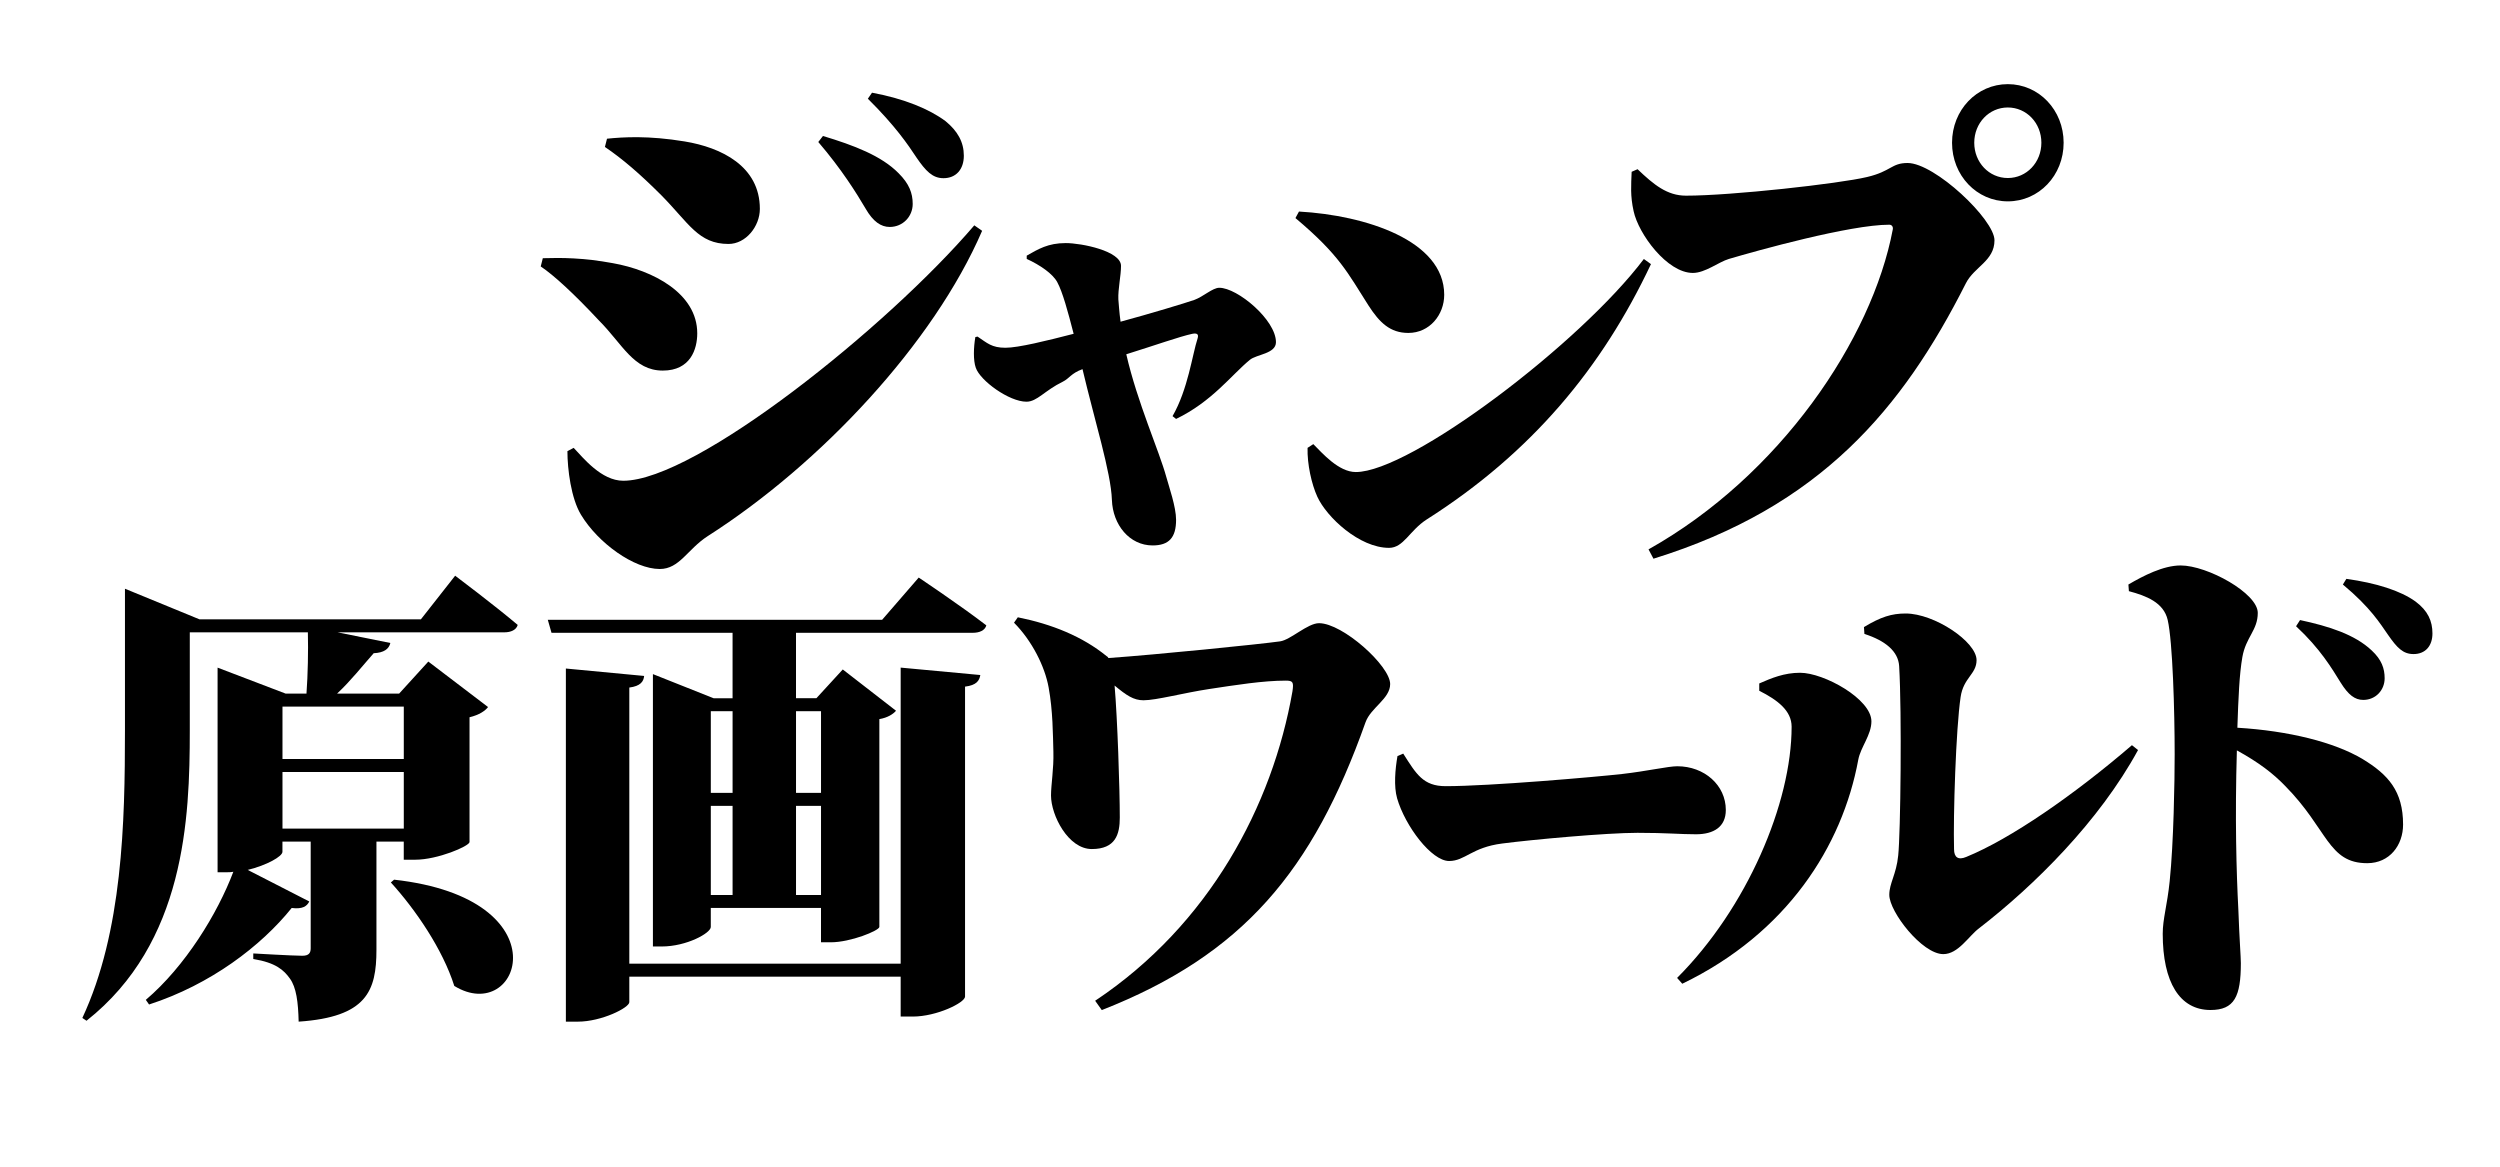 <?xml version="1.0" encoding="UTF-8"?>
<svg xmlns="http://www.w3.org/2000/svg" version="1.1" viewBox="0 0 1200 560">
  <!-- Generator: Adobe Illustrator 28.6.0, SVG Export Plug-In . SVG Version: 1.2.0 Build 709)  -->
  <g>
    <g id="title">
      <g>
        <path d="M259.55,127.89l1-3.95c9.02-.26,19.28-.26,33.56,2.37,19.28,3.42,40.57,14.47,40.57,33.68,0,7.63-3.26,17.89-16.53,17.89-14.02,0-19.28-12.63-30.55-23.94-12.27-13.15-21.79-21.84-28.05-26.05ZM467.66,108.16l3.76,2.63c-23.29,53.93-77.36,111.81-131.7,146.54-9.77,6.31-13.52,15.79-23.04,15.79-12.27,0-29.55-12.37-37.81-26.05-4.76-7.89-6.51-21.84-6.51-30.52l3.01-1.58c4.51,4.74,13.27,15.79,23.79,15.79,34.81,0,127.19-74.19,168.51-122.6ZM290.36,70.53l1-3.95c7.76-.79,19.78-1.58,37.31,1.32,17.53,2.89,36.06,11.84,36.06,32.36,0,8.42-6.76,16.84-15.03,16.84-14.52,0-19.03-10-32.3-23.42-10.27-10.26-18.53-17.36-27.05-23.15ZM415.57,100.26c-4.51-7.63-11.52-18.94-22.79-32.1l2.25-2.89c14.78,4.47,28.05,9.47,36.31,17.89,5.01,5,6.76,9.47,6.76,14.73,0,6.05-4.76,11.05-11.02,11.05-4.26,0-8.01-2.63-11.52-8.68ZM439.86,75.53c-4.01-6.05-10.02-15-23.29-28.15l2-2.89c15.53,2.89,27.55,7.89,35.31,13.68,5.76,4.74,8.76,10,8.76,16.57s-3.76,10.79-9.77,10.79c-5.26,0-8.51-3.42-13.02-10Z"/>
        <g>
          <path d="M492.83,122.71c5.53-3.13,10.2-6.03,18.7-6.03,7.65,0,26.56,3.8,26.56,10.94,0,4.69-1.49,11.16-1.28,16.08.21,2.23.43,6.25,1.06,10.72,14.03-3.8,31.03-8.93,35.49-10.49,4.25-1.56,8.71-5.8,11.9-5.8,8.71,0,27.2,15.41,27.2,26.12,0,5.58-9.35,5.81-12.54,8.48-8.71,7.14-18.19,20.09-35.4,28.36l-1.7-1.34c7.44-12.95,9.47-29.47,12.02-37.29.64-2.01-.21-2.68-2.55-2.23-6.16,1.34-18.06,5.58-31.67,9.82,5.31,23.22,15.82,46.44,19.22,58.94,1.28,4.69,4.68,14.29,4.68,20.54,0,8.48-3.4,12.28-11.26,12.28-11.05,0-19.13-9.82-19.55-21.88-.43-13.17-8.38-38.4-14.11-62.74-5.53,2.01-6.29,4.47-9.47,6.03-8.71,4.24-12.33,9.6-17.43,9.6-8.29,0-22.19-10.05-24.32-16.3-1.28-3.57-1.06-9.82-.21-14.74l1.06-.22c4.68,3.13,6.8,5.36,13.39,5.36,6.16,0,19.76-3.35,32.73-6.7-2.76-10.72-5.31-20.09-7.86-24.78-2.13-4.02-8.29-8.26-14.66-11.16v-1.56Z"/>
          <path d="M623.51,101.54c31.88,1.79,69.71,13.84,69.71,39.96,0,9.6-7.01,18.31-17.21,18.31-8.71,0-13.81-4.91-19.13-13.17-9.99-15.63-13.81-24.11-35.07-41.97l1.7-3.13ZM789.06,124.32l3.4,2.46c-23.38,49.57-57.08,90.42-107.66,122.57-8.29,5.36-11.05,13.62-18.06,13.62-14.24,0-29.96-14.74-34.43-24.56-2.76-6.03-4.89-15.63-4.68-23.44l2.76-1.79c4.25,4.24,12.11,13.4,20.4,13.4,26.14,0,107.66-61.62,138.26-102.26Z"/>
          <path d="M809.25,93.92c21.8,0,73.46-5.73,86.97-8.96,11.61-2.74,11.61-6.72,19.43-6.72,13.03,0,41.7,27.14,41.7,37.09s-9.72,12.7-13.74,20.66c-30.33,60-69.62,107.3-149.95,132.19l-2.37-4.48c63.03-35.35,107.3-100.82,117.25-153.6.24-1.24-.47-2.24-1.66-2.24-18.96,0-63.51,12.45-77.01,16.43-4.98,1.49-11.37,6.72-17.3,6.72-12.32,0-26.07-18.67-28.43-29.63-1.66-7.47-1.19-12.45-.95-18.92l2.84-1.24c7.82,7.47,14.22,12.7,23.22,12.7ZM936.98,68.52c0-15.68,11.85-28.13,26.78-28.13s26.78,12.45,26.78,28.13-11.85,28.13-26.78,28.13-26.78-12.45-26.78-28.13ZM947.64,68.52c0,9.46,7.11,16.93,16.11,16.93s16.11-7.47,16.11-16.93-7.11-16.93-16.11-16.93-16.11,7.47-16.11,16.93Z"/>
        </g>
      </g>
      <g>
        <path d="M488.57,296.3c16.39,3.3,30.96,9.19,42.57,18.62.46.24.68.47.91.94,23.22-1.65,72.39-6.6,82.41-8.01,5.01-.71,13.2-8.72,18.67-8.72,11.38,0,34.15,20.5,34.15,29.22,0,7.07-9.33,11.31-11.84,18.38-25.27,71.18-58.73,111.48-126.58,138.11l-3.19-4.48c54.86-36.53,85.14-93.8,94.7-148.48.68-4.48.23-5.18-3.19-5.18-10.93,0-24.13,2.12-36.65,4.01-12.52,1.89-25.5,5.42-31.64,5.42-4.78,0-8.2-2.36-13.89-7.07,1.37,15.55,2.5,49.73,2.5,63.4,0,8.01-2.05,15.08-13.43,15.08s-19.58-16.26-19.58-25.69c0-5.18,1.37-12.96,1.14-20.98-.23-8.01-.23-19.8-2.28-30.87-1.82-10.13-7.97-22.39-16.62-31.11l1.82-2.59Z"/>
        <path d="M673.55,361.73c6.24,9.8,9.54,15.63,20.36,15.63,21.28,0,72.1-4.43,84.58-5.83,12.29-1.4,22.2-3.73,26.6-3.73,13.03,0,23.3,9.1,23.3,20.99,0,8.16-5.87,11.66-14.31,11.66-7.71,0-14.13-.7-28.07-.7-15.04,0-50.64,3.27-64.95,5.13-14.68,1.87-17.8,8.4-25.5,8.4-8.44,0-21.1-16.79-24.95-30.09-1.65-5.83-.92-13.99.18-20.29l2.75-1.17Z"/>
        <path d="M844.44,331.56v-3.5c5.86-2.57,11.94-5.13,19.6-5.13,11.49,0,34.24,12.59,34.24,23.32,0,6.53-5.18,12.36-6.31,18.43-7.66,41.52-34.24,83.26-84.48,107.52l-2.48-2.8c33.57-33.59,54.97-83.96,54.97-120.58,0-7.7-6.76-12.83-15.55-17.26ZM894.68,301.01c8.11-4.9,13.29-6.53,20.05-6.53,13.74,0,34.02,13.53,34.02,22.39,0,6.76-6.31,8.4-7.66,17.73-2.25,15.16-3.6,56.91-3.15,73,0,3.96,2.03,5.36,5.86,3.73,21.18-8.63,51.59-29.62,79.53-53.64l2.93,2.33c-18.7,34.29-49.79,65.07-76.37,85.6-4.96,3.73-9.91,12.36-17.12,12.36-10.14,0-25.91-20.29-25.91-28.45,0-5.6,3.38-9.8,4.28-18.89,1.13-10.5,1.8-68.34.45-90.96-.45-7-6.53-12.13-16.67-15.39l-.22-3.27Z"/>
        <path d="M1021.63,280.57c7.17-4.2,16.72-9.15,25.08-9.15,12.9,0,37.02,13.35,37.02,22.75,0,8.41-5.73,11.62-7.4,21.26-1.43,8.16-1.91,19.53-2.39,33.88,24.6,1.48,46.57,6.92,60.19,15.08,12.18,7.42,19.35,15.33,19.35,31.4,0,9.89-6.45,18.54-17.2,18.54-18.87,0-18.87-16.32-39.41-37.09-5.73-5.93-12.42-11.13-23.17-17.06-.96,32.39-.24,58.35.72,76.65.48,13.6,1.19,22.5,1.19,25.47,0,16.07-3.11,22.5-14.57,22.5-14.81,0-22.93-13.35-22.93-36.6,0-7.17,2.15-13.6,3.34-25.22,1.91-18.54,2.39-48.22,2.39-60.83,0-21.02-.96-54.15-3.34-64.54-1.91-8.41-10.27-11.62-18.63-13.85l-.24-3.21ZM1104.03,297.63c13.85,2.97,26.27,6.92,34.39,14.59,4.78,4.45,6.21,8.66,6.21,13.35,0,5.69-4.3,10.39-10.27,10.39-4.06,0-7.17-2.47-10.75-8.16-4.3-6.92-9.79-16.32-21.5-27.2l1.91-2.97ZM1126.25,277.85c14.33,1.98,26.03,5.69,33.2,10.88,5.97,4.45,8.12,9.4,8.12,15.33s-3.34,9.89-9.08,9.89c-5.02,0-7.88-2.97-12.18-9.15-3.82-5.44-8.36-13.1-21.73-24.23l1.67-2.72Z"/>
      </g>
      <g>
        <path d="M218.49,276.35s18.67,14.03,30.01,23.61c-.67,2.45-3.33,3.56-6.45,3.56h-80.02l25.34,5.12c-.67,2.89-3.11,4.68-8,4.9-5.33,6.01-10.89,13.14-17.56,19.38h29.78l14-15.37,28.67,21.83c-1.33,1.78-4.22,3.79-8.89,4.9v59.92c-.22,2-15.34,8.46-26.01,8.46h-5.56v-8.69h-13.11v51.9c0,19.82-4.67,32.3-37.34,34.52-.22-9.35-1.11-16.48-4.22-20.71-2.89-4.01-6.67-7.57-17.56-9.36v-2.67s19.12,1.11,23.56,1.11c3.11,0,4-1.34,4-3.56v-51.23h-13.56v4.9c0,2.23-7.56,6.46-16.67,8.69l29.56,15.15c-1.11,2.23-3.11,3.79-8.45,3.12-14.67,18.26-38.9,36.75-68.46,46.33l-1.56-2.23c18.89-16.04,34.45-41.43,42.01-61.47-1.11.22-2,.22-3.11.22h-4.45v-98.22l32.67,12.47h10c.67-9.13.89-20.49.67-29.4h-56.68v47.22c0,42.1-2.22,101.79-49.57,139.21l-2-1.34c19.34-41.43,20.45-93.99,20.45-137.87v-68.16l35.79,14.7h106.25l16.45-20.94ZM135.59,339.16v25.17h58.23v-25.17h-58.23ZM193.82,397.74v-27.17h-58.23v27.17h58.23ZM189.16,422.24c82.02,9.13,60.46,70.38,28.9,51.01-5.56-17.6-18.67-36.75-30.45-49.67l1.56-1.34Z"/>
        <path d="M440.99,277.24s20,13.36,32.45,22.94c-.67,2.45-3.33,3.56-6.45,3.56h-84.91v31.41h9.78l12.67-13.81,25.56,19.82c-1.33,1.56-4,3.34-8,4.01v99.78c-.22,1.78-13.78,7.35-23.34,7.35h-4.67v-16.48h-52.9v9.13c0,2.9-11.56,9.36-23.56,9.36h-4.22v-130.74l29.12,11.58h9.11v-31.41h-86.91l-1.78-6.24h160.48l17.56-20.27ZM432.32,320.45l38.23,3.56c-.44,2.67-1.78,4.9-7.33,5.57v148.79c0,2.89-13.56,9.58-25.12,9.58h-5.78v-19.16h-130.25v12.25c0,2.67-13.34,9.35-24.67,9.35h-5.78v-169.5l37.56,3.56c-.22,2.67-1.78,4.9-7.11,5.57v132.53h130.25v-142.1ZM341.19,341.38v39.2h10.45v-39.2h-10.45ZM341.19,429.59h10.45v-42.76h-10.45v42.76ZM382.09,341.38v39.2h12v-39.2h-12ZM394.09,429.59v-42.76h-12v42.76h12Z"/>
      </g>
    </g>
  </g>
</svg>